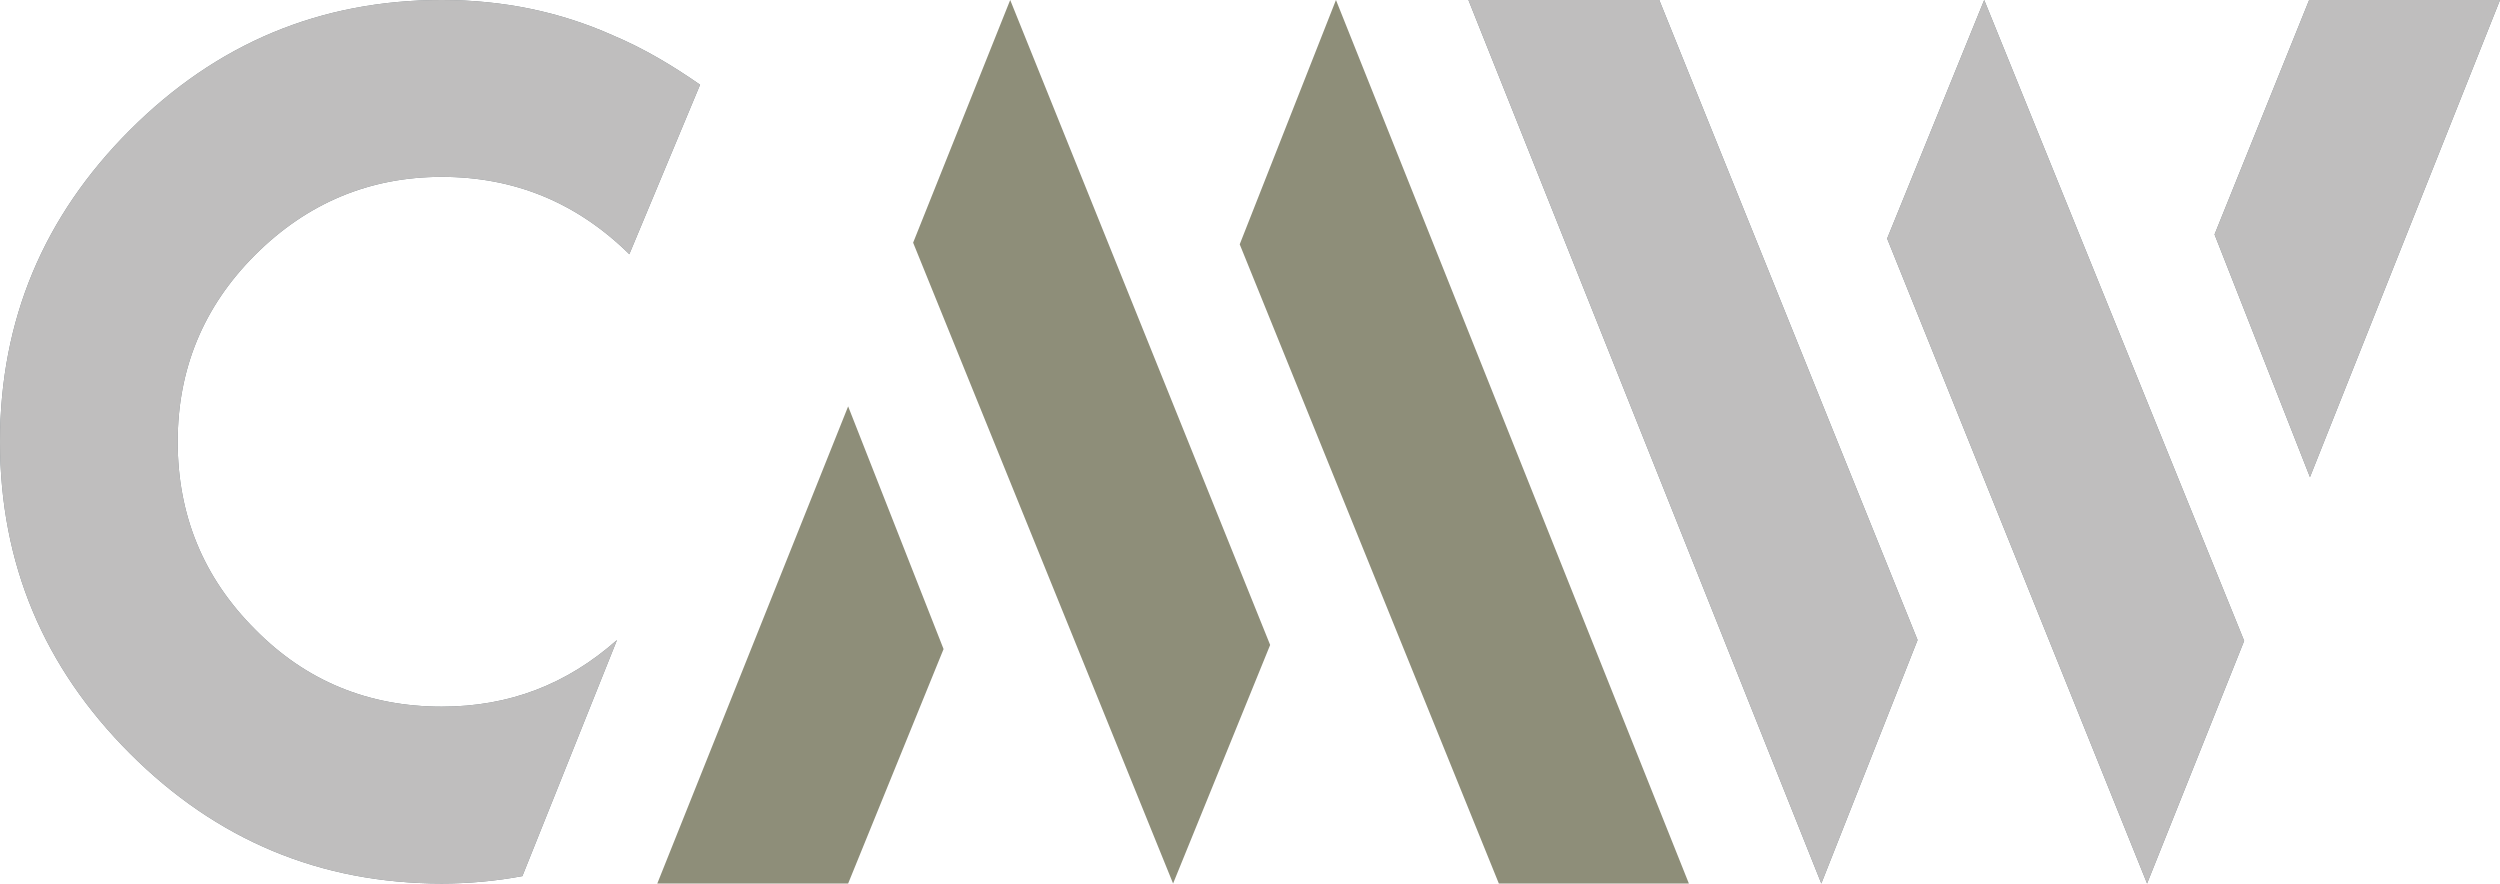 <?xml version="1.0" encoding="utf-8"?>
<!-- Generator: Adobe Illustrator 23.1.1, SVG Export Plug-In . SVG Version: 6.00 Build 0)  -->
<svg version="1.1" id="Layer_1" xmlns="http://www.w3.org/2000/svg" xmlns:xlink="http://www.w3.org/1999/xlink" x="0px" y="0px"
	 width="303.9px" height="107.4px" viewBox="0 0 303.9 107.4" style="enable-background:new 0 0 303.9 107.4;" xml:space="preserve"
	>
<style type="text/css">
	.st0{fill:#8E8E79;}
	.st1{fill:#788186;}
	.st2{fill:#BFBEBE;}
</style>
<g>
	<g>
		<g>
			<polygon class="st0" points="103.1,49.4 114.7,78.9 103.1,107.4 79.9,107.4 			"/>
			<polygon class="st0" points="154.4,78.4 142.6,107.4 111,29.5 122.8,0 			"/>
			<polygon class="st0" points="162.4,0 150.7,29.7 182.2,107.4 205.3,107.4 			"/>
		</g>
		<g>
			<polygon class="st1" points="280.8,58 269.2,28.5 280.7,0 303.9,0 			"/>
			<polygon class="st1" points="229.4,29 241.2,0 272.8,77.9 261,107.4 			"/>
			<polygon class="st1" points="221.4,107.4 233.1,77.8 201.7,0 178.5,0 			"/>
		</g>
		<path class="st1" d="M53.7,85.9c-8.9,0-16.5-3.1-22.7-9.4c-6.3-6.3-9.4-13.9-9.4-22.8c0-8.8,3.1-16.4,9.4-22.7s13.9-9.5,22.7-9.5
			s16.4,3.1,22.8,9.4l8.6-20.6c-3.3-2.3-6.8-4.4-10.6-6C68,1.4,61.1,0,53.7,0C38.9,0,26.3,5.3,15.8,15.8S0,38.9,0,53.7
			s5.3,27.4,15.8,37.9s23.1,15.8,37.9,15.8c3.3,0,6.6-0.3,9.8-0.9L75,77.8C68.9,83.2,61.9,85.9,53.7,85.9z"/>
		<g>
			<polygon class="st2" points="280.8,58 269.2,28.5 280.7,0 303.9,0 			"/>
			<polygon class="st2" points="229.4,29 241.2,0 272.8,77.9 261,107.4 			"/>
			<polygon class="st2" points="221.4,107.4 233.1,77.8 201.7,0 178.5,0 			"/>
		</g>
		<path class="st2" d="M53.7,85.9c-8.9,0-16.5-3.1-22.7-9.4c-6.3-6.3-9.4-13.9-9.4-22.8c0-8.8,3.1-16.4,9.4-22.7s13.9-9.5,22.7-9.5
			s16.4,3.1,22.8,9.4l8.6-20.6c-3.3-2.3-6.8-4.4-10.6-6C68,1.4,61.1,0,53.7,0C38.9,0,26.3,5.3,15.8,15.8S0,38.9,0,53.7
			s5.3,27.4,15.8,37.9s23.1,15.8,37.9,15.8c3.3,0,6.6-0.3,9.8-0.9L75,77.8C68.9,83.2,61.9,85.9,53.7,85.9z"/>
	</g>
</g>
</svg>
